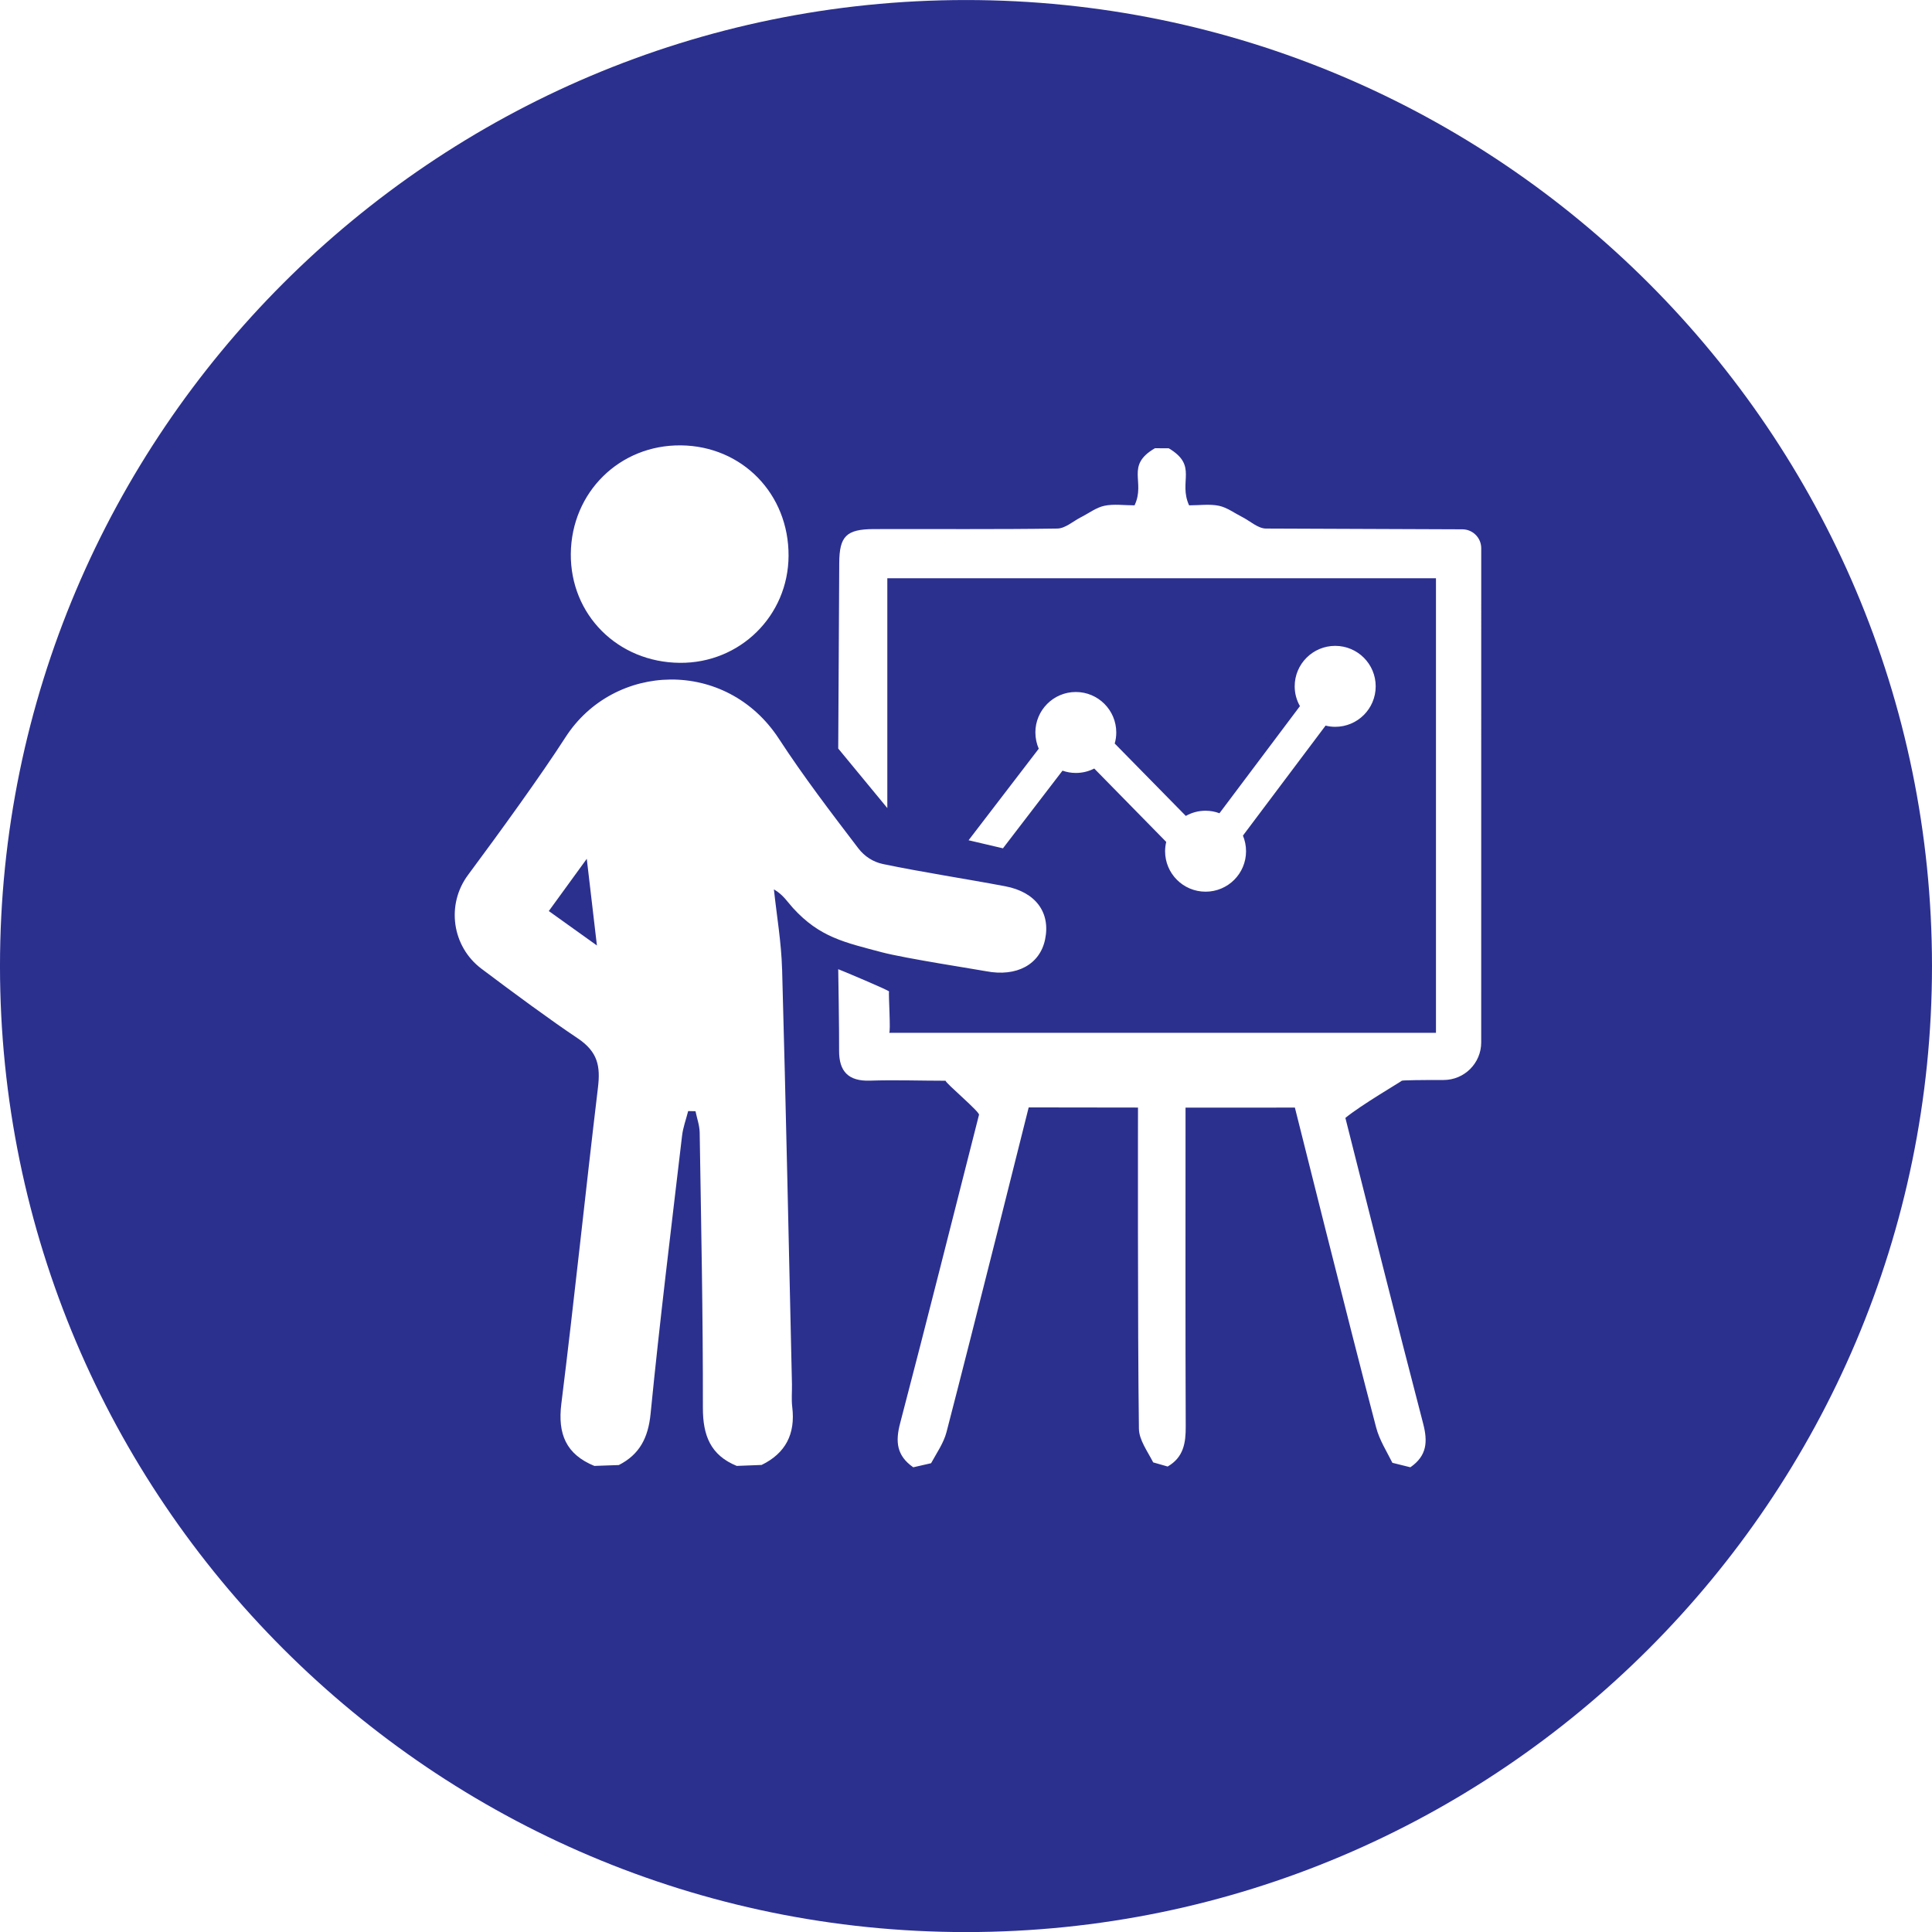 <?xml version="1.0" encoding="UTF-8" standalone="no"?>
<svg
   xmlns:dc="http://purl.org/dc/elements/1.1/"
   xmlns:cc="http://creativecommons.org/ns#"
   xmlns:rdf="http://www.w3.org/1999/02/22-rdf-syntax-ns#"
   xmlns:svg="http://www.w3.org/2000/svg"
   xmlns="http://www.w3.org/2000/svg"
   width="155.41pt"
   height="155.414pt"
   viewBox="0 0 155.41 155.414"
   version="1.2"
   id="svg83">
  <defs
     id="defs87" />
  <g
     id="surface60"
     transform="translate(-887.871,-462.293)">
    <path
       style="fill:#2b308f;fill-opacity:1;fill-rule:nonzero;stroke:none"
       d="m 932.016,535.578 c 1.234,0.883 2.344,1.676 3.871,2.77 -0.289,-2.469 -0.52,-4.461 -0.816,-6.973 -1.207,1.66 -2.086,2.871 -3.055,4.203"
       id="path66" />
    <path
       style="fill:#2b308f;fill-opacity:1;fill-rule:nonzero;stroke:none"
       d="m 1007.019,546.145 c 0,1.672 -1.355,3.023 -3.027,3.023 -1.629,-0.004 -3.312,0.016 -3.359,0.059 -0.086,0.09 -3.305,1.969 -4.539,2.992 1.988,7.848 4.074,16.227 6.254,24.582 0.379,1.457 0.316,2.59 -1.027,3.52 -0.582,-0.148 -0.863,-0.215 -1.445,-0.359 -0.469,-0.934 -1.043,-1.84 -1.305,-2.832 -2.141,-8.129 -6.539,-25.742 -6.539,-25.742 0,0 -6,0.004 -8.797,0.004 v 2.211 c 0,7.812 -0.016,15.621 0.016,23.434 0.008,1.332 -0.176,2.484 -1.453,3.223 -0.461,-0.133 -0.703,-0.203 -1.164,-0.332 -0.461,-0.902 -1.133,-1.801 -1.148,-2.707 -0.109,-7.93 -0.074,-25.836 -0.074,-25.836 -2.297,0 -8.793,-0.012 -8.793,-0.012 0,0 -4.539,18.156 -6.609,26.113 -0.23,0.887 -0.793,1.684 -1.242,2.508 -0.574,0.133 -0.859,0.195 -1.434,0.328 -1.34,-0.93 -1.445,-2.066 -1.059,-3.531 2.18,-8.324 4.27,-16.668 6.344,-24.809 0.172,-0.172 -2.75,-2.613 -2.68,-2.754 -2.027,0 -4.059,-0.074 -6.082,-0.008 -1.734,0.059 -2.5,-0.734 -2.488,-2.418 0.012,-1.582 -0.07,-6.547 -0.07,-6.547 0.129,0.039 4.16,1.73 4.09,1.797 -0.066,0.07 0.156,3.363 0,3.32 h 43.992 v -36.562 h -44.133 v 18.484 l -3.949,-4.789 0.082,-14.918 c 0.008,-2.16 0.57,-2.723 2.762,-2.734 4.926,-0.016 9.855,0.031 14.781,-0.043 0.637,-0.008 1.27,-0.59 1.898,-0.91 0.629,-0.316 1.223,-0.781 1.887,-0.922 0.762,-0.16 1.582,-0.035 2.426,-0.035 0.91,-1.914 -0.777,-3.188 1.641,-4.594 0.355,0 0.758,0.004 1.109,0.004 2.375,1.41 0.758,2.652 1.637,4.59 0.828,0 1.645,-0.121 2.402,0.035 0.66,0.141 1.254,0.594 1.875,0.906 0.633,0.324 1.258,0.914 1.891,0.926 l 15.82,0.062 c 0.836,0.004 1.512,0.684 1.512,1.52 z m -35.863,-24.93 c 0,-1.797 1.457,-3.258 3.254,-3.258 1.797,0 3.254,1.461 3.254,3.258 0,0.309 -0.043,0.605 -0.125,0.887 l 5.719,5.824 c 0.469,-0.266 1.012,-0.418 1.59,-0.418 0.395,0 0.77,0.074 1.117,0.203 l 6.473,-8.617 c -0.266,-0.469 -0.422,-1.012 -0.422,-1.594 0,-1.797 1.461,-3.254 3.258,-3.254 1.801,0 3.258,1.457 3.258,3.254 0,1.801 -1.457,3.258 -3.258,3.258 -0.27,0 -0.527,-0.035 -0.773,-0.098 l -6.648,8.848 c 0.16,0.387 0.25,0.812 0.25,1.258 0,1.797 -1.457,3.254 -3.254,3.254 -1.801,0 -3.258,-1.457 -3.258,-3.254 0,-0.262 0.035,-0.512 0.09,-0.75 l -5.789,-5.902 c -0.445,0.227 -0.945,0.355 -1.48,0.355 -0.375,0 -0.738,-0.066 -1.074,-0.184 l -4.789,6.246 -2.766,-0.648 5.645,-7.363 c -0.172,-0.398 -0.27,-0.84 -0.27,-1.305 m -20.375,19.016 c 0.309,11.133 0.539,22.266 0.793,33.398 0.012,0.617 -0.051,1.242 0.023,1.848 0.266,2.168 -0.539,3.719 -2.465,4.656 -0.598,0.023 -1.402,0.055 -2,0.078 -2.109,-0.863 -2.727,-2.449 -2.723,-4.672 0.012,-7.383 -0.141,-14.77 -0.258,-22.152 -0.012,-0.57 -0.219,-1.137 -0.336,-1.707 l -0.59,-0.012 c -0.168,0.664 -0.414,1.316 -0.492,1.992 -0.875,7.449 -1.793,14.891 -2.531,22.352 -0.191,1.945 -0.891,3.281 -2.555,4.129 -0.59,0.023 -1.379,0.051 -1.969,0.07 -2.27,-0.93 -2.957,-2.562 -2.656,-4.992 1.055,-8.465 1.93,-16.957 2.945,-25.426 0.207,-1.719 0.008,-2.887 -1.641,-3.988 -2.121,-1.414 -5.207,-3.688 -7.727,-5.586 -2.375,-1.789 -2.855,-5.156 -1.082,-7.543 2.508,-3.375 5.871,-8.016 7.832,-11.066 3.902,-6.07 12.945,-6.383 17.18,0.117 1.977,3.035 4.188,5.926 6.387,8.809 0.492,0.645 1.195,1.098 1.988,1.262 3.258,0.676 6.551,1.168 9.82,1.785 2.465,0.465 3.664,2.121 3.211,4.285 -0.422,2.016 -2.293,3.023 -4.742,2.551 -0.57,-0.113 -6.562,-1.039 -8.395,-1.527 -2.996,-0.797 -4.988,-1.199 -7.141,-3.559 -0.441,-0.484 -0.785,-1.066 -1.535,-1.5 0.227,2.133 0.598,4.262 0.656,6.398 m -8.141,-42.113 c 4.934,0.051 8.691,3.91 8.664,8.891 -0.027,4.824 -3.91,8.645 -8.746,8.602 -4.992,-0.039 -8.816,-3.867 -8.77,-8.777 0.051,-4.945 3.93,-8.766 8.852,-8.715 m 22.938,-35.824 c -42.852,0 -77.707,34.859 -77.707,77.707 0,42.848 34.855,77.707 77.707,77.707 42.848,0 77.703,-34.859 77.703,-77.707 0,-42.848 -34.855,-77.707 -77.703,-77.707"
       id="path68" />
  </g>
</svg>

